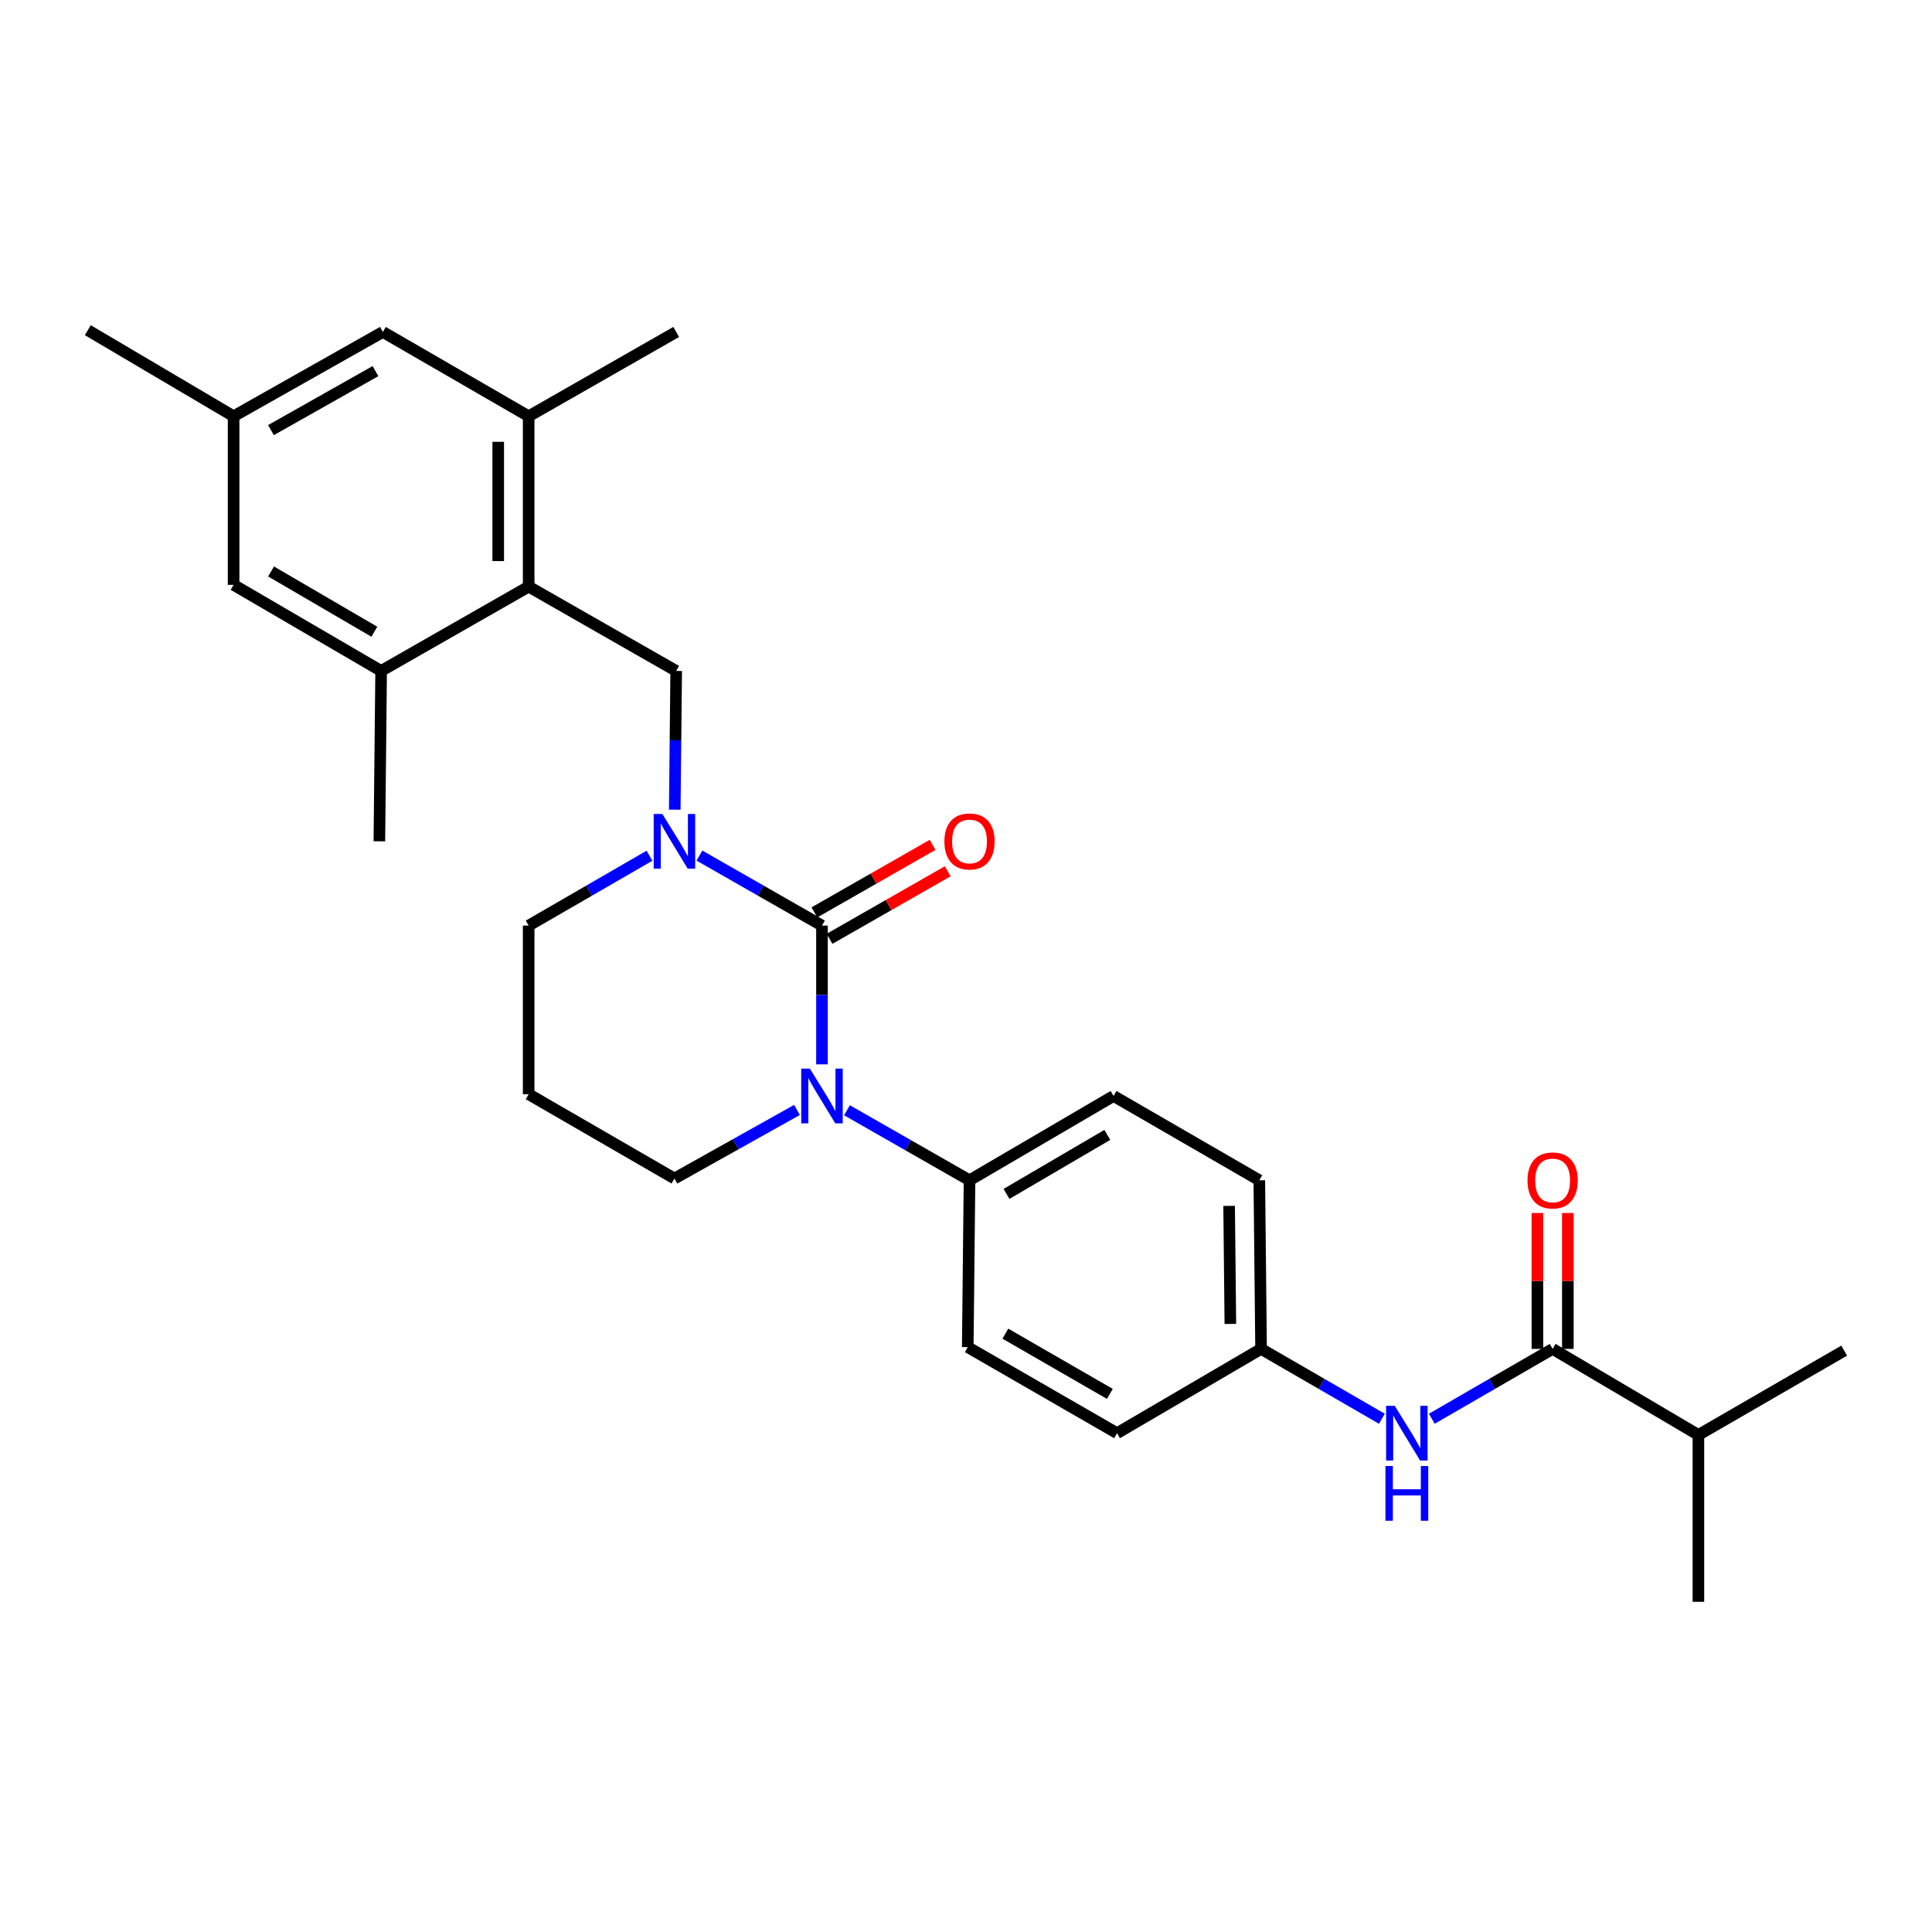 <?xml version='1.0' encoding='iso-8859-1'?>
<svg version='1.1' baseProfile='full'
              xmlns='http://www.w3.org/2000/svg'
                      xmlns:rdkit='http://www.rdkit.org/xml'
                      xmlns:xlink='http://www.w3.org/1999/xlink'
                  xml:space='preserve'
width='1000px' height='1000px' viewBox='0 0 1000 1000'>
<!-- END OF HEADER -->
<rect style='opacity:1.0;fill:#FFFFFF;stroke:none' width='1000' height='1000' x='0' y='0'> </rect>
<path class='bond-0' d='M 879.088,742.727 L 879.088,829.093' style='fill:none;fill-rule:evenodd;stroke:#000000;stroke-width:6px;stroke-linecap:butt;stroke-linejoin:miter;stroke-opacity:1' />
<path class='bond-1' d='M 879.088,742.727 L 954.545,699.088' style='fill:none;fill-rule:evenodd;stroke:#000000;stroke-width:6px;stroke-linecap:butt;stroke-linejoin:miter;stroke-opacity:1' />
<path class='bond-2' d='M 879.088,742.727 L 803.64,698.186' style='fill:none;fill-rule:evenodd;stroke:#000000;stroke-width:6px;stroke-linecap:butt;stroke-linejoin:miter;stroke-opacity:1' />
<path class='bond-3' d='M 741.102,734.346 L 772.371,716.266' style='fill:none;fill-rule:evenodd;stroke:#0000FF;stroke-width:6px;stroke-linecap:butt;stroke-linejoin:miter;stroke-opacity:1' />
<path class='bond-3' d='M 772.371,716.266 L 803.64,698.186' style='fill:none;fill-rule:evenodd;stroke:#000000;stroke-width:6px;stroke-linecap:butt;stroke-linejoin:miter;stroke-opacity:1' />
<path class='bond-4' d='M 715.264,734.346 L 683.995,716.266' style='fill:none;fill-rule:evenodd;stroke:#0000FF;stroke-width:6px;stroke-linecap:butt;stroke-linejoin:miter;stroke-opacity:1' />
<path class='bond-4' d='M 683.995,716.266 L 652.726,698.186' style='fill:none;fill-rule:evenodd;stroke:#000000;stroke-width:6px;stroke-linecap:butt;stroke-linejoin:miter;stroke-opacity:1' />
<path class='bond-5' d='M 811.52,698.186 L 811.52,663.019' style='fill:none;fill-rule:evenodd;stroke:#000000;stroke-width:6px;stroke-linecap:butt;stroke-linejoin:miter;stroke-opacity:1' />
<path class='bond-5' d='M 811.52,663.019 L 811.52,627.851' style='fill:none;fill-rule:evenodd;stroke:#FF0000;stroke-width:6px;stroke-linecap:butt;stroke-linejoin:miter;stroke-opacity:1' />
<path class='bond-5' d='M 795.76,698.186 L 795.76,663.019' style='fill:none;fill-rule:evenodd;stroke:#000000;stroke-width:6px;stroke-linecap:butt;stroke-linejoin:miter;stroke-opacity:1' />
<path class='bond-5' d='M 795.76,663.019 L 795.76,627.851' style='fill:none;fill-rule:evenodd;stroke:#FF0000;stroke-width:6px;stroke-linecap:butt;stroke-linejoin:miter;stroke-opacity:1' />
<path class='bond-6' d='M 425.454,479.091 L 393.739,460.969' style='fill:none;fill-rule:evenodd;stroke:#000000;stroke-width:6px;stroke-linecap:butt;stroke-linejoin:miter;stroke-opacity:1' />
<path class='bond-6' d='M 393.739,460.969 L 362.025,442.846' style='fill:none;fill-rule:evenodd;stroke:#0000FF;stroke-width:6px;stroke-linecap:butt;stroke-linejoin:miter;stroke-opacity:1' />
<path class='bond-7' d='M 425.454,479.091 L 425.454,514.999' style='fill:none;fill-rule:evenodd;stroke:#000000;stroke-width:6px;stroke-linecap:butt;stroke-linejoin:miter;stroke-opacity:1' />
<path class='bond-7' d='M 425.454,514.999 L 425.454,550.906' style='fill:none;fill-rule:evenodd;stroke:#0000FF;stroke-width:6px;stroke-linecap:butt;stroke-linejoin:miter;stroke-opacity:1' />
<path class='bond-8' d='M 429.363,485.933 L 459.948,468.456' style='fill:none;fill-rule:evenodd;stroke:#000000;stroke-width:6px;stroke-linecap:butt;stroke-linejoin:miter;stroke-opacity:1' />
<path class='bond-8' d='M 459.948,468.456 L 490.532,450.98' style='fill:none;fill-rule:evenodd;stroke:#FF0000;stroke-width:6px;stroke-linecap:butt;stroke-linejoin:miter;stroke-opacity:1' />
<path class='bond-8' d='M 421.544,472.249 L 452.128,454.773' style='fill:none;fill-rule:evenodd;stroke:#000000;stroke-width:6px;stroke-linecap:butt;stroke-linejoin:miter;stroke-opacity:1' />
<path class='bond-8' d='M 452.128,454.773 L 482.713,437.296' style='fill:none;fill-rule:evenodd;stroke:#FF0000;stroke-width:6px;stroke-linecap:butt;stroke-linejoin:miter;stroke-opacity:1' />
<path class='bond-9' d='M 336.167,442.925 L 304.902,461.008' style='fill:none;fill-rule:evenodd;stroke:#0000FF;stroke-width:6px;stroke-linecap:butt;stroke-linejoin:miter;stroke-opacity:1' />
<path class='bond-9' d='M 304.902,461.008 L 273.638,479.091' style='fill:none;fill-rule:evenodd;stroke:#000000;stroke-width:6px;stroke-linecap:butt;stroke-linejoin:miter;stroke-opacity:1' />
<path class='bond-10' d='M 349.255,419.088 L 349.626,383.181' style='fill:none;fill-rule:evenodd;stroke:#0000FF;stroke-width:6px;stroke-linecap:butt;stroke-linejoin:miter;stroke-opacity:1' />
<path class='bond-10' d='M 349.626,383.181 L 349.997,347.274' style='fill:none;fill-rule:evenodd;stroke:#000000;stroke-width:6px;stroke-linecap:butt;stroke-linejoin:miter;stroke-opacity:1' />
<path class='bond-11' d='M 273.638,479.091 L 273.638,566.36' style='fill:none;fill-rule:evenodd;stroke:#000000;stroke-width:6px;stroke-linecap:butt;stroke-linejoin:miter;stroke-opacity:1' />
<path class='bond-12' d='M 273.638,566.36 L 349.086,609.998' style='fill:none;fill-rule:evenodd;stroke:#000000;stroke-width:6px;stroke-linecap:butt;stroke-linejoin:miter;stroke-opacity:1' />
<path class='bond-13' d='M 349.086,609.998 L 380.806,592.251' style='fill:none;fill-rule:evenodd;stroke:#000000;stroke-width:6px;stroke-linecap:butt;stroke-linejoin:miter;stroke-opacity:1' />
<path class='bond-13' d='M 380.806,592.251 L 412.526,574.503' style='fill:none;fill-rule:evenodd;stroke:#0000FF;stroke-width:6px;stroke-linecap:butt;stroke-linejoin:miter;stroke-opacity:1' />
<path class='bond-14' d='M 438.393,574.664 L 470.107,592.786' style='fill:none;fill-rule:evenodd;stroke:#0000FF;stroke-width:6px;stroke-linecap:butt;stroke-linejoin:miter;stroke-opacity:1' />
<path class='bond-14' d='M 470.107,592.786 L 501.821,610.909' style='fill:none;fill-rule:evenodd;stroke:#000000;stroke-width:6px;stroke-linecap:butt;stroke-linejoin:miter;stroke-opacity:1' />
<path class='bond-15' d='M 198.181,171.817 L 120.912,215.456' style='fill:none;fill-rule:evenodd;stroke:#000000;stroke-width:6px;stroke-linecap:butt;stroke-linejoin:miter;stroke-opacity:1' />
<path class='bond-15' d='M 194.341,192.086 L 140.252,222.633' style='fill:none;fill-rule:evenodd;stroke:#000000;stroke-width:6px;stroke-linecap:butt;stroke-linejoin:miter;stroke-opacity:1' />
<path class='bond-16' d='M 198.181,171.817 L 273.638,215.456' style='fill:none;fill-rule:evenodd;stroke:#000000;stroke-width:6px;stroke-linecap:butt;stroke-linejoin:miter;stroke-opacity:1' />
<path class='bond-17' d='M 120.912,215.456 L 120.912,302.724' style='fill:none;fill-rule:evenodd;stroke:#000000;stroke-width:6px;stroke-linecap:butt;stroke-linejoin:miter;stroke-opacity:1' />
<path class='bond-18' d='M 120.912,215.456 L 45.455,170.907' style='fill:none;fill-rule:evenodd;stroke:#000000;stroke-width:6px;stroke-linecap:butt;stroke-linejoin:miter;stroke-opacity:1' />
<path class='bond-19' d='M 652.726,698.186 L 651.816,610.909' style='fill:none;fill-rule:evenodd;stroke:#000000;stroke-width:6px;stroke-linecap:butt;stroke-linejoin:miter;stroke-opacity:1' />
<path class='bond-19' d='M 636.83,685.259 L 636.193,624.165' style='fill:none;fill-rule:evenodd;stroke:#000000;stroke-width:6px;stroke-linecap:butt;stroke-linejoin:miter;stroke-opacity:1' />
<path class='bond-20' d='M 652.726,698.186 L 578.18,741.816' style='fill:none;fill-rule:evenodd;stroke:#000000;stroke-width:6px;stroke-linecap:butt;stroke-linejoin:miter;stroke-opacity:1' />
<path class='bond-21' d='M 651.816,610.909 L 576.368,567.27' style='fill:none;fill-rule:evenodd;stroke:#000000;stroke-width:6px;stroke-linecap:butt;stroke-linejoin:miter;stroke-opacity:1' />
<path class='bond-22' d='M 578.18,741.816 L 500.911,697.276' style='fill:none;fill-rule:evenodd;stroke:#000000;stroke-width:6px;stroke-linecap:butt;stroke-linejoin:miter;stroke-opacity:1' />
<path class='bond-22' d='M 574.46,721.481 L 520.372,690.302' style='fill:none;fill-rule:evenodd;stroke:#000000;stroke-width:6px;stroke-linecap:butt;stroke-linejoin:miter;stroke-opacity:1' />
<path class='bond-23' d='M 501.821,610.909 L 500.911,697.276' style='fill:none;fill-rule:evenodd;stroke:#000000;stroke-width:6px;stroke-linecap:butt;stroke-linejoin:miter;stroke-opacity:1' />
<path class='bond-24' d='M 501.821,610.909 L 576.368,567.27' style='fill:none;fill-rule:evenodd;stroke:#000000;stroke-width:6px;stroke-linecap:butt;stroke-linejoin:miter;stroke-opacity:1' />
<path class='bond-24' d='M 520.965,617.964 L 573.148,587.417' style='fill:none;fill-rule:evenodd;stroke:#000000;stroke-width:6px;stroke-linecap:butt;stroke-linejoin:miter;stroke-opacity:1' />
<path class='bond-25' d='M 120.912,302.724 L 197.27,347.274' style='fill:none;fill-rule:evenodd;stroke:#000000;stroke-width:6px;stroke-linecap:butt;stroke-linejoin:miter;stroke-opacity:1' />
<path class='bond-25' d='M 140.307,295.794 L 193.759,326.978' style='fill:none;fill-rule:evenodd;stroke:#000000;stroke-width:6px;stroke-linecap:butt;stroke-linejoin:miter;stroke-opacity:1' />
<path class='bond-26' d='M 197.27,347.274 L 273.638,303.635' style='fill:none;fill-rule:evenodd;stroke:#000000;stroke-width:6px;stroke-linecap:butt;stroke-linejoin:miter;stroke-opacity:1' />
<path class='bond-27' d='M 197.27,347.274 L 196.36,435.453' style='fill:none;fill-rule:evenodd;stroke:#000000;stroke-width:6px;stroke-linecap:butt;stroke-linejoin:miter;stroke-opacity:1' />
<path class='bond-28' d='M 273.638,303.635 L 273.638,215.456' style='fill:none;fill-rule:evenodd;stroke:#000000;stroke-width:6px;stroke-linecap:butt;stroke-linejoin:miter;stroke-opacity:1' />
<path class='bond-28' d='M 257.878,290.408 L 257.878,228.683' style='fill:none;fill-rule:evenodd;stroke:#000000;stroke-width:6px;stroke-linecap:butt;stroke-linejoin:miter;stroke-opacity:1' />
<path class='bond-29' d='M 273.638,303.635 L 349.997,347.274' style='fill:none;fill-rule:evenodd;stroke:#000000;stroke-width:6px;stroke-linecap:butt;stroke-linejoin:miter;stroke-opacity:1' />
<path class='bond-30' d='M 273.638,215.456 L 349.997,171.817' style='fill:none;fill-rule:evenodd;stroke:#000000;stroke-width:6px;stroke-linecap:butt;stroke-linejoin:miter;stroke-opacity:1' />
<path  class='atom-1' d='M 721.923 727.656
L 731.203 742.656
Q 732.123 744.136, 733.603 746.816
Q 735.083 749.496, 735.163 749.656
L 735.163 727.656
L 738.923 727.656
L 738.923 755.976
L 735.043 755.976
L 725.083 739.576
Q 723.923 737.656, 722.683 735.456
Q 721.483 733.256, 721.123 732.576
L 721.123 755.976
L 717.443 755.976
L 717.443 727.656
L 721.923 727.656
' fill='#0000FF'/>
<path  class='atom-1' d='M 717.103 758.808
L 720.943 758.808
L 720.943 770.848
L 735.423 770.848
L 735.423 758.808
L 739.263 758.808
L 739.263 787.128
L 735.423 787.128
L 735.423 774.048
L 720.943 774.048
L 720.943 787.128
L 717.103 787.128
L 717.103 758.808
' fill='#0000FF'/>
<path  class='atom-3' d='M 790.64 610.989
Q 790.64 604.189, 794 600.389
Q 797.36 596.589, 803.64 596.589
Q 809.92 596.589, 813.28 600.389
Q 816.64 604.189, 816.64 610.989
Q 816.64 617.869, 813.24 621.789
Q 809.84 625.669, 803.64 625.669
Q 797.4 625.669, 794 621.789
Q 790.64 617.909, 790.64 610.989
M 803.64 622.469
Q 807.96 622.469, 810.28 619.589
Q 812.64 616.669, 812.64 610.989
Q 812.64 605.429, 810.28 602.629
Q 807.96 599.789, 803.64 599.789
Q 799.32 599.789, 796.96 602.589
Q 794.64 605.389, 794.64 610.989
Q 794.64 616.709, 796.96 619.589
Q 799.32 622.469, 803.64 622.469
' fill='#FF0000'/>
<path  class='atom-6' d='M 342.826 421.293
L 352.106 436.293
Q 353.026 437.773, 354.506 440.453
Q 355.986 443.133, 356.066 443.293
L 356.066 421.293
L 359.826 421.293
L 359.826 449.613
L 355.946 449.613
L 345.986 433.213
Q 344.826 431.293, 343.586 429.093
Q 342.386 426.893, 342.026 426.213
L 342.026 449.613
L 338.346 449.613
L 338.346 421.293
L 342.826 421.293
' fill='#0000FF'/>
<path  class='atom-10' d='M 419.194 553.11
L 428.474 568.11
Q 429.394 569.59, 430.874 572.27
Q 432.354 574.95, 432.434 575.11
L 432.434 553.11
L 436.194 553.11
L 436.194 581.43
L 432.314 581.43
L 422.354 565.03
Q 421.194 563.11, 419.954 560.91
Q 418.754 558.71, 418.394 558.03
L 418.394 581.43
L 414.714 581.43
L 414.714 553.11
L 419.194 553.11
' fill='#0000FF'/>
<path  class='atom-12' d='M 488.821 435.533
Q 488.821 428.733, 492.181 424.933
Q 495.541 421.133, 501.821 421.133
Q 508.101 421.133, 511.461 424.933
Q 514.821 428.733, 514.821 435.533
Q 514.821 442.413, 511.421 446.333
Q 508.021 450.213, 501.821 450.213
Q 495.581 450.213, 492.181 446.333
Q 488.821 442.453, 488.821 435.533
M 501.821 447.013
Q 506.141 447.013, 508.461 444.133
Q 510.821 441.213, 510.821 435.533
Q 510.821 429.973, 508.461 427.173
Q 506.141 424.333, 501.821 424.333
Q 497.501 424.333, 495.141 427.133
Q 492.821 429.933, 492.821 435.533
Q 492.821 441.253, 495.141 444.133
Q 497.501 447.013, 501.821 447.013
' fill='#FF0000'/>
</svg>

